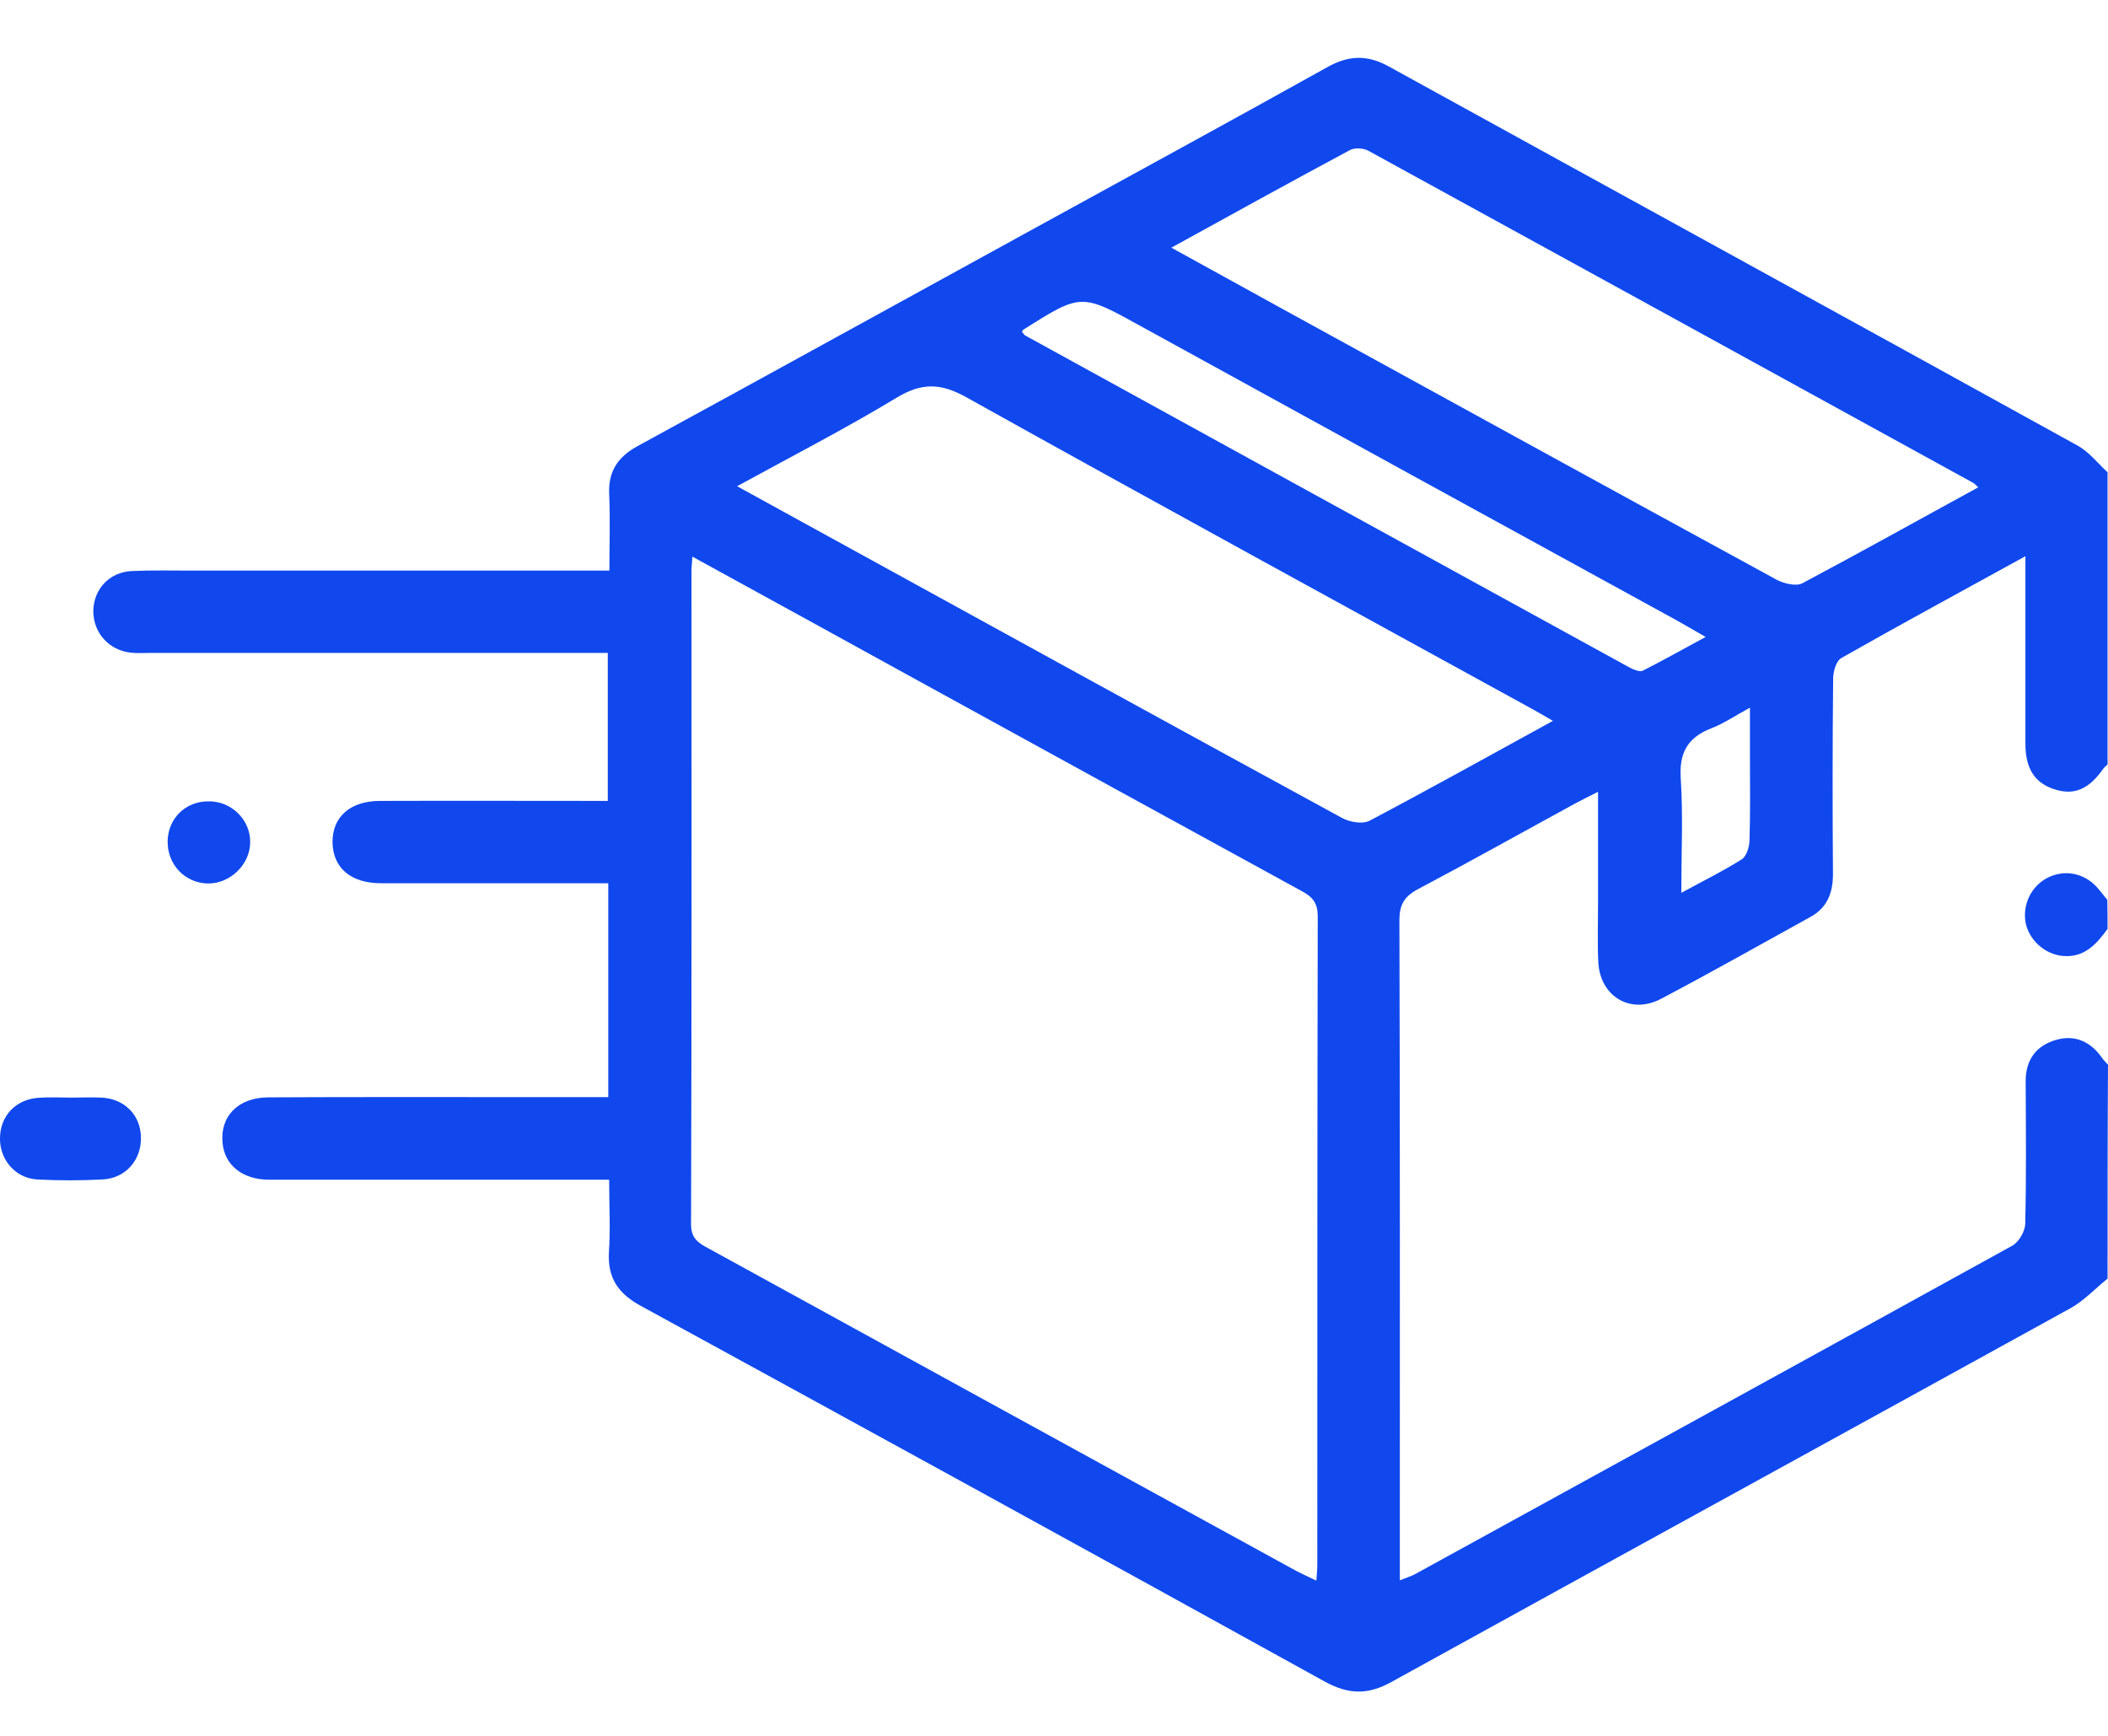 <svg xmlns="http://www.w3.org/2000/svg" fill="none" viewBox="0 0 34 28" height="28" width="34">
<path fill="#1048EE" d="M33.993 20.625C33.79 20.787 33.61 20.986 33.386 21.107C29.74 23.119 26.091 25.117 22.446 27.129C22.064 27.342 21.751 27.335 21.368 27.125C17.697 25.095 14.015 23.075 10.333 21.063C9.969 20.864 9.796 20.611 9.822 20.191C9.847 19.82 9.825 19.445 9.825 19.029C9.686 19.029 9.568 19.029 9.45 19.029C7.747 19.029 6.044 19.029 4.341 19.029C3.914 19.029 3.624 18.797 3.59 18.44C3.546 18.01 3.837 17.705 4.322 17.701C5.628 17.694 6.934 17.697 8.24 17.697C8.759 17.697 9.274 17.697 9.811 17.697C9.811 16.542 9.811 15.42 9.811 14.247C9.697 14.247 9.579 14.247 9.465 14.247C8.358 14.247 7.254 14.247 6.147 14.247C5.658 14.247 5.371 14.001 5.363 13.588C5.36 13.177 5.647 12.919 6.132 12.919C7.346 12.915 8.564 12.919 9.803 12.919C9.803 12.121 9.803 11.345 9.803 10.532C9.682 10.532 9.564 10.532 9.447 10.532C7.1 10.532 4.757 10.532 2.41 10.532C2.31 10.532 2.211 10.539 2.112 10.528C1.759 10.491 1.505 10.208 1.505 9.859C1.508 9.505 1.762 9.23 2.123 9.211C2.454 9.196 2.785 9.204 3.12 9.204C5.22 9.204 7.324 9.204 9.424 9.204C9.546 9.204 9.664 9.204 9.829 9.204C9.829 8.773 9.844 8.369 9.825 7.964C9.811 7.596 9.969 7.368 10.285 7.195C12.408 6.037 14.526 4.867 16.645 3.705C18.231 2.833 19.823 1.968 21.405 1.085C21.751 0.891 22.049 0.879 22.398 1.071C26.102 3.112 29.81 5.143 33.511 7.188C33.695 7.291 33.834 7.471 33.993 7.618C33.993 9.189 33.993 10.76 33.993 12.331C33.971 12.353 33.945 12.371 33.926 12.397C33.691 12.731 33.459 12.831 33.147 12.735C32.823 12.636 32.668 12.404 32.668 11.996C32.668 11.521 32.668 11.043 32.668 10.569C32.668 10.053 32.668 9.542 32.668 8.972C31.639 9.539 30.66 10.068 29.696 10.616C29.615 10.664 29.567 10.833 29.567 10.947C29.556 11.999 29.556 13.048 29.564 14.1C29.564 14.402 29.472 14.641 29.2 14.791C28.398 15.233 27.6 15.685 26.79 16.112C26.301 16.369 25.808 16.075 25.779 15.52C25.764 15.2 25.775 14.88 25.775 14.556C25.775 13.975 25.775 13.397 25.775 12.772C25.617 12.853 25.51 12.904 25.407 12.96C24.565 13.419 23.726 13.89 22.877 14.339C22.652 14.457 22.571 14.589 22.571 14.847C22.582 18.275 22.578 21.703 22.578 25.131C22.578 25.238 22.578 25.345 22.578 25.492C22.685 25.448 22.759 25.426 22.821 25.393C26.036 23.627 29.247 21.865 32.459 20.092C32.562 20.033 32.661 19.864 32.665 19.743C32.683 18.981 32.676 18.216 32.672 17.455C32.668 17.127 32.812 16.895 33.114 16.789C33.43 16.678 33.698 16.778 33.897 17.054C33.926 17.098 33.963 17.135 34 17.175C33.993 18.326 33.993 19.474 33.993 20.625ZM11.168 8.979C11.161 9.09 11.153 9.141 11.153 9.196C11.153 12.713 11.157 16.233 11.146 19.75C11.146 19.978 11.267 20.052 11.425 20.136C14.582 21.869 17.734 23.601 20.89 25.33C20.993 25.385 21.1 25.433 21.232 25.496C21.24 25.382 21.247 25.308 21.247 25.235C21.247 21.751 21.247 18.264 21.254 14.78C21.254 14.571 21.177 14.471 21 14.376C18.974 13.268 16.954 12.158 14.931 11.047C13.691 10.363 12.456 9.686 11.168 8.979ZM25.047 11.628C24.918 11.554 24.822 11.495 24.727 11.444C21.681 9.77 18.628 8.104 15.593 6.412C15.174 6.176 14.868 6.169 14.46 6.416C13.633 6.916 12.768 7.361 11.889 7.843C12.341 8.093 12.757 8.321 13.173 8.549C15.998 10.101 18.819 11.654 21.648 13.195C21.769 13.261 21.979 13.298 22.089 13.239C23.064 12.724 24.028 12.187 25.047 11.628ZM31.907 7.861C31.863 7.821 31.848 7.802 31.83 7.791C28.578 6.004 25.326 4.216 22.071 2.432C21.99 2.388 21.85 2.38 21.773 2.421C20.82 2.932 19.875 3.454 18.893 3.995C19.485 4.322 20.044 4.631 20.607 4.94C23.288 6.412 25.97 7.887 28.655 9.351C28.773 9.413 28.964 9.461 29.067 9.41C30.009 8.91 30.943 8.387 31.907 7.861ZM16.483 5.352C16.513 5.386 16.524 5.408 16.542 5.415C19.79 7.203 23.042 8.987 26.29 10.771C26.353 10.804 26.448 10.841 26.496 10.819C26.823 10.653 27.143 10.473 27.511 10.274C27.313 10.16 27.18 10.083 27.048 10.009C24.164 8.428 21.28 6.846 18.4 5.261C17.44 4.731 17.44 4.727 16.509 5.316C16.502 5.316 16.498 5.327 16.483 5.352ZM27.118 14.402C27.482 14.203 27.798 14.048 28.093 13.861C28.17 13.813 28.214 13.662 28.218 13.559C28.232 13.107 28.225 12.654 28.225 12.202C28.225 11.959 28.225 11.713 28.225 11.415C27.975 11.551 27.798 11.672 27.607 11.746C27.213 11.896 27.077 12.15 27.11 12.577C27.147 13.162 27.118 13.758 27.118 14.402Z"></path>
<path fill="#1048EE" d="M33.993 14.983C33.816 15.229 33.617 15.45 33.275 15.42C32.985 15.398 32.727 15.163 32.672 14.887C32.617 14.596 32.757 14.302 33.018 14.162C33.294 14.019 33.614 14.078 33.827 14.317C33.882 14.379 33.934 14.449 33.989 14.515C33.993 14.674 33.993 14.828 33.993 14.983Z"></path>
<path fill="#1048EE" d="M1.148 17.705C1.313 17.705 1.479 17.697 1.644 17.705C2.012 17.727 2.266 17.988 2.273 18.341C2.284 18.709 2.027 19.007 1.655 19.025C1.302 19.044 0.949 19.044 0.596 19.025C0.247 19.003 -0.007 18.705 0 18.356C0.004 17.999 0.254 17.734 0.618 17.708C0.795 17.694 0.971 17.705 1.148 17.705Z"></path>
<path fill="#1048EE" d="M4.035 13.585C4.035 13.942 3.715 14.254 3.355 14.251C2.983 14.247 2.696 13.942 2.704 13.566C2.711 13.202 2.991 12.926 3.359 12.926C3.73 12.919 4.039 13.221 4.035 13.585Z"></path>
</svg>
